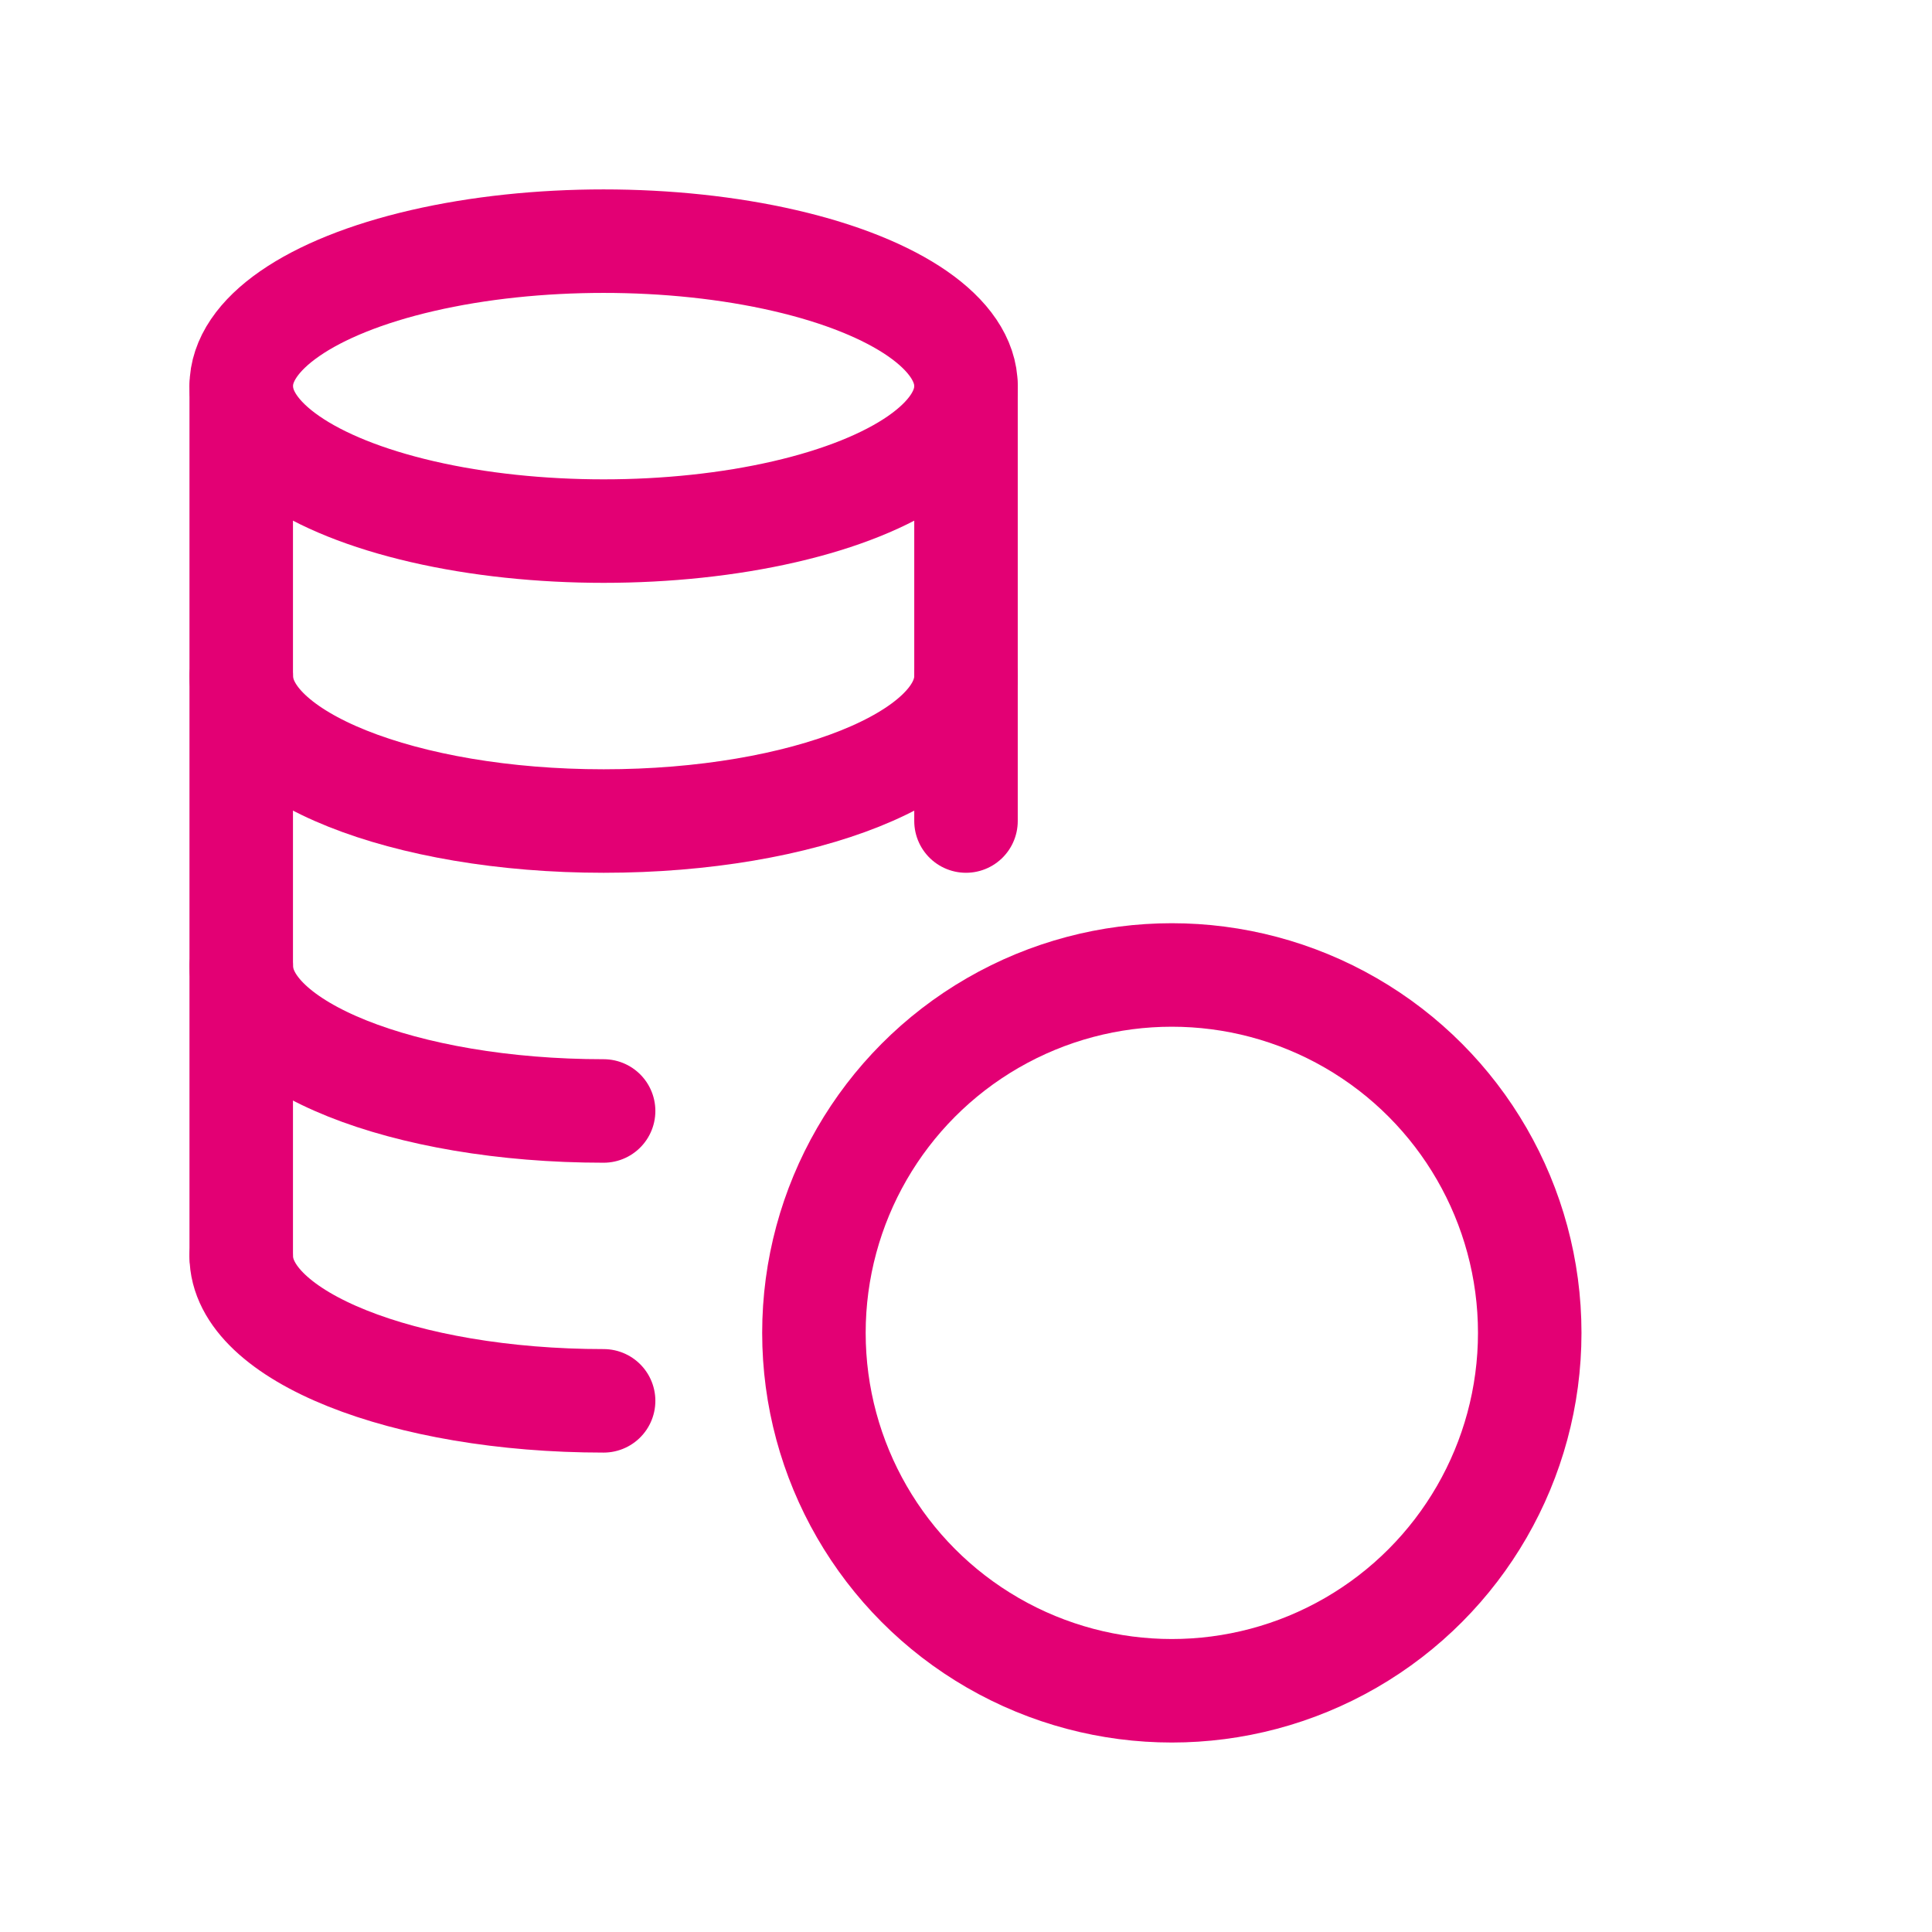 <svg width="28" height="28" viewBox="0 0 28 28" fill="none" xmlns="http://www.w3.org/2000/svg">
<g id="Group">
<ellipse id="Oval" cx="16.983" cy="19.317" rx="5.187" ry="5.187" stroke="#E30074" stroke-width="1.5" stroke-linecap="round" stroke-linejoin="round"/>
<path id="Path" d="M14 9.798C14 10.959 11.649 11.899 8.749 11.899C5.848 11.899 3.497 10.959 3.497 9.798" stroke="#E30074" stroke-width="1.5" stroke-linecap="round" stroke-linejoin="round"/>
<path id="Path_2" d="M8.748 16.101C5.848 16.101 3.497 15.161 3.497 14" stroke="#E30074" stroke-width="1.5" stroke-linecap="round" stroke-linejoin="round"/>
<path id="Path_3" d="M13.999 5.597H14V11.899" stroke="#E30074" stroke-width="1.5" stroke-linecap="round" stroke-linejoin="round"/>
<path id="Path_4" d="M8.748 20.302C5.848 20.302 3.496 19.362 3.496 18.201" stroke="#E30074" stroke-width="1.5" stroke-linecap="round" stroke-linejoin="round"/>
<ellipse id="Oval_2" cx="8.748" cy="5.596" rx="5.252" ry="2.101" stroke="#E30074" stroke-width="1.5" stroke-linecap="round" stroke-linejoin="round"/>
<path id="Path_5" d="M3.496 5.597V18.202" stroke="#E30074" stroke-width="1.5" stroke-linecap="round" stroke-linejoin="round"/>
</g>
</svg>

